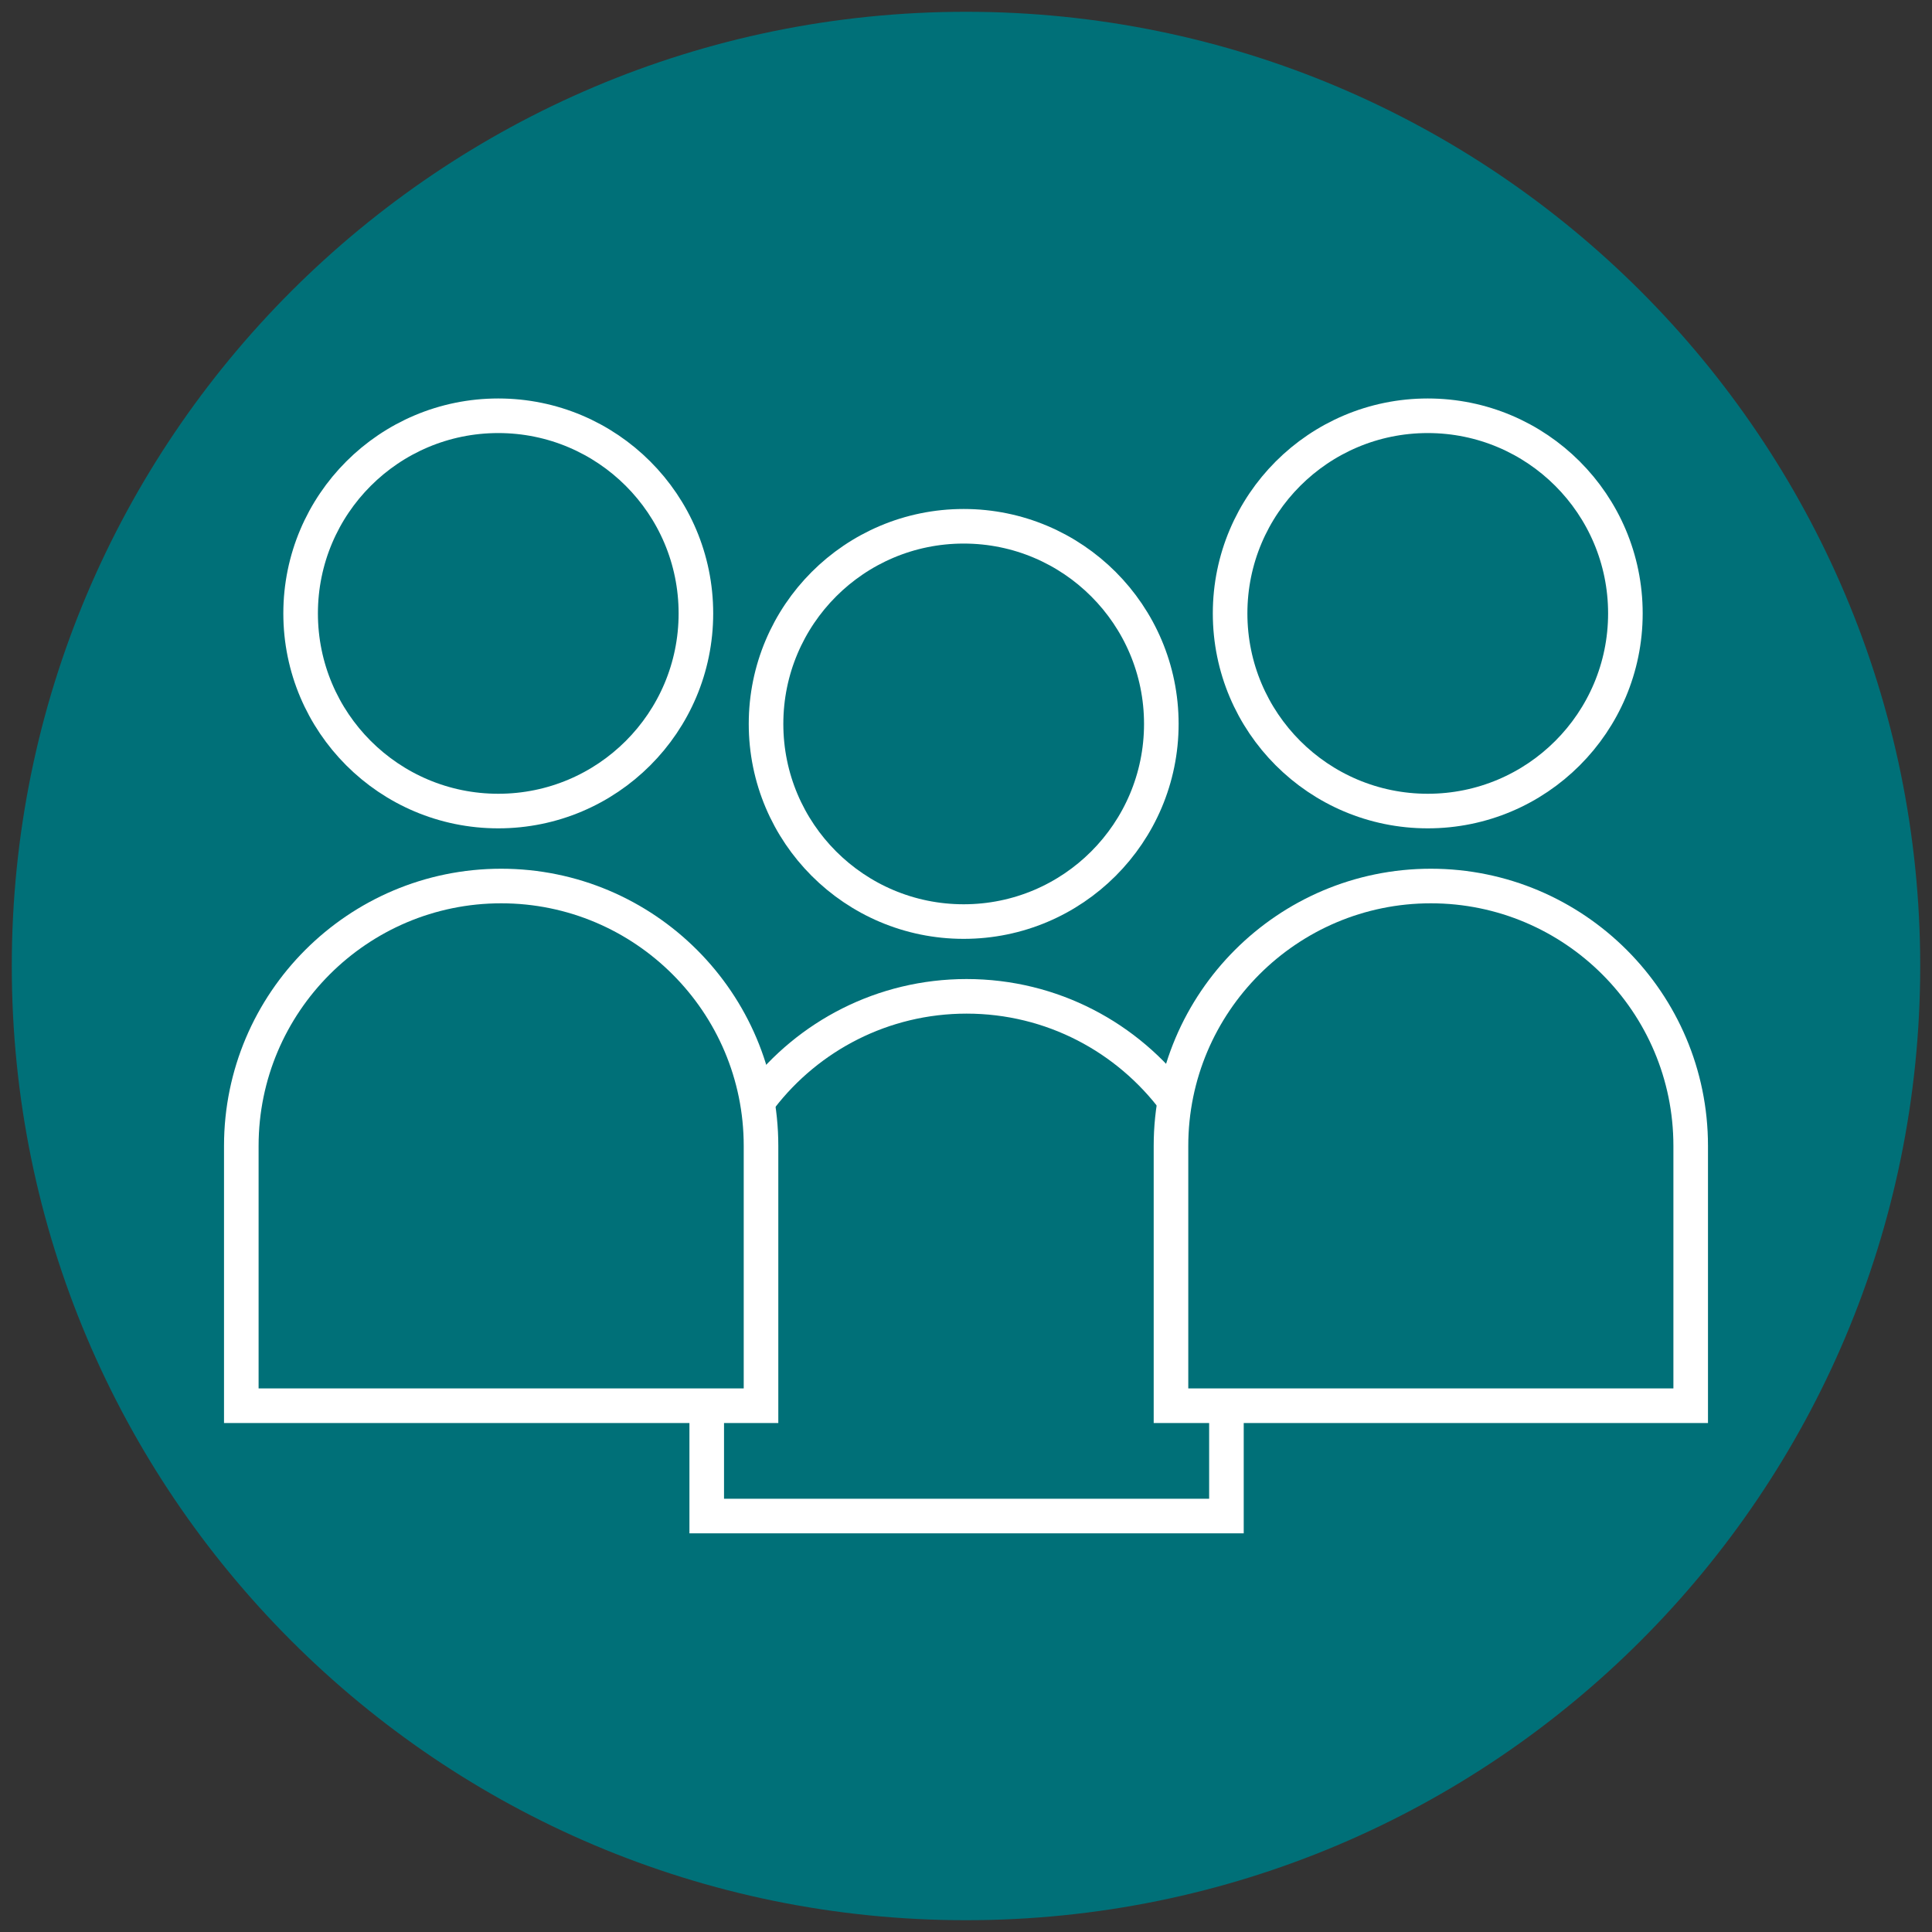 <?xml version="1.0" encoding="UTF-8"?><svg id="a" xmlns="http://www.w3.org/2000/svg" viewBox="0 0 100 100"><rect x="0" y="0" width="100" height="100" fill="#333333" stroke="none"/><g id="b"><path id="c" d="M50,.61c27.28,0,49.39,22.11,49.39,49.39s-22.11,49.39-49.39,49.39S.61,77.28.61,50h0C.61,22.72,22.72.61,50,.61Z" style="fill:#007078;"/></g><path d="M74.06,45.86h0c7.42,0,13.45,6.03,13.45,13.45v13.45h-26.9v-13.45c0-7.42,6.03-13.45,13.45-13.45Z" style="fill:none; stroke:#fff; stroke-miterlimit:10; stroke-width:1.79px;"/><circle cx="73.9" cy="31.75" r="10.23" style="fill:none; stroke:#fff; stroke-miterlimit:10; stroke-width:1.79px;"/><path d="M25.94,45.86h0c7.42,0,13.45,6.03,13.45,13.45v13.45H12.49v-13.45c0-7.42,6.03-13.45,13.45-13.45Z" style="fill:none; stroke:#fff; stroke-miterlimit:10; stroke-width:1.79px;"/><circle cx="25.79" cy="31.75" r="10.23" style="fill:none; stroke:#fff; stroke-miterlimit:10; stroke-width:1.79px;"/><path d="M39.38,56.81c2.46-3.19,6.32-5.24,10.65-5.24h0c4.42,0,8.34,2.13,10.8,5.43" style="fill:none; stroke:#fff; stroke-miterlimit:10; stroke-width:1.79px;"/><polyline points="63.48 72.76 63.48 78.47 36.58 78.47 36.58 72.76" style="fill:none; stroke:#fff; stroke-miterlimit:10; stroke-width:1.79px;"/><circle cx="49.88" cy="37.47" r="10.23" style="fill:none; stroke:#fff; stroke-miterlimit:10; stroke-width:1.79px;"/></svg>